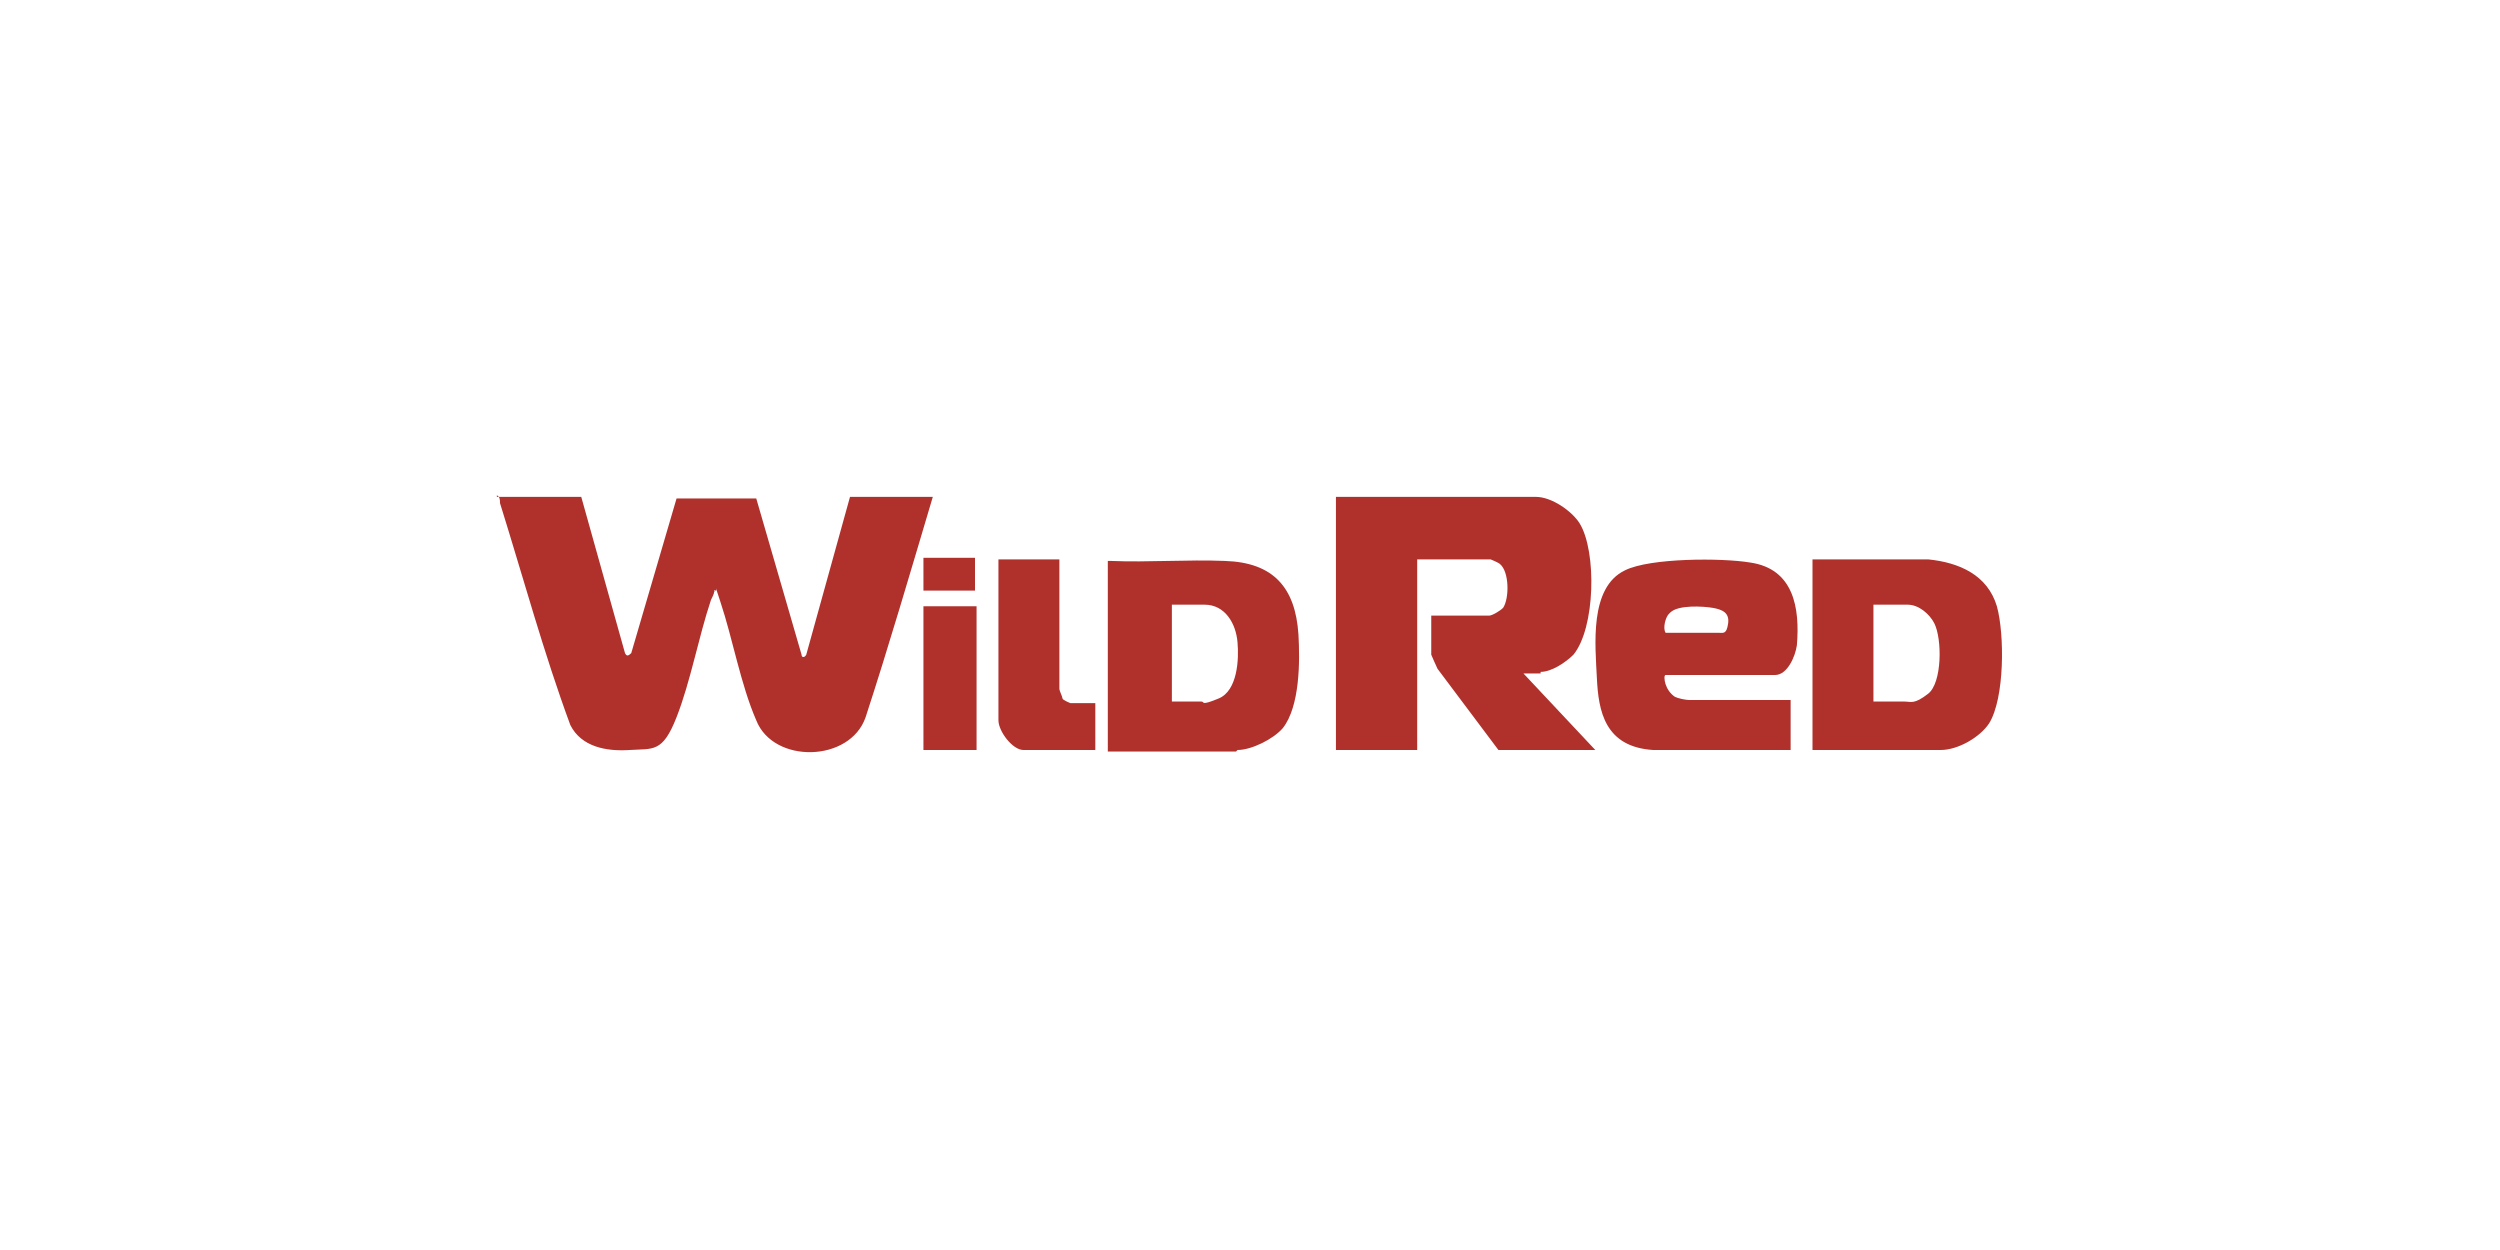 <?xml version="1.0" encoding="UTF-8"?> <svg xmlns="http://www.w3.org/2000/svg" id="_Слой_1" data-name="Слой_1" version="1.1" viewBox="0 0 160 80"><defs><style> .st0 { fill: #b0312c; } </style></defs><path class="st0" d="M31.8,31.8h5.4s2.8,10,2.8,10c.1.2.2.2.4,0l2.9-9.9h5.1s2.9,10,2.9,10c0,.2.2.2.3,0l2.8-10.1h5.3c-1.4,4.7-2.8,9.5-4.3,14.1-1,2.9-5.9,3-7,.2-1-2.3-1.5-5.2-2.3-7.6s-.1-.6-.3-.7,0,0-.1.1c0,.1-.1.3-.2.5-.8,2.4-1.3,5.2-2.2,7.5s-1.5,2-3,2.1-3.1-.2-3.8-1.6c-1.7-4.6-3-9.4-4.5-14.2,0-.2,0-.4-.2-.5h0ZM98.6,43c.7,0,1.6-.6,2.1-1.1,1.4-1.7,1.5-6.6.4-8.4-.5-.8-1.8-1.7-2.8-1.7h-12.8v16.2h5.2v-12.2h4.7c0,0,.5.2.6.3.6.5.6,2.2.2,2.8-.2.2-.7.5-.9.5h-3.7v2.5c0,0,.3.7.4.9l3.9,5.2h6.2l-4.6-4.9h1.1ZM108.1,44.8c-.2,0-.7-.1-.9-.2-.3-.2-.5-.5-.6-.8s-.1-.6,0-.6h7c.8,0,1.3-1.2,1.4-1.9.2-2.4-.2-4.9-3-5.3-1.8-.3-6.4-.3-8,.5-2.3,1.1-1.9,4.8-1.8,6.9s.5,4.4,3.6,4.6h8.8v-3.2h-6.6ZM106.9,39.2c.5-.5,2.1-.4,2.7-.3s1.1.3,1,1-.3.6-.6.6h-3.4c-.2-.3,0-1,.2-1.2ZM79.2,48c.9,0,2.3-.7,2.9-1.4,1.1-1.4,1.1-4.3,1-6-.2-3-1.6-4.6-4.7-4.7-2.4-.1-4.9.1-7.3,0h-.2v12.2h8.2ZM75,38.7h2.1c1.3,0,2,1.2,2.1,2.4.1,1.1,0,3.1-1.2,3.6s-.9.2-1.1.2h-1.9v-6.2ZM124.2,48c1.1,0,2.5-.8,3.1-1.7,1-1.6,1-5.7.5-7.5-.6-2-2.4-2.8-4.4-3h-7.4v12.2h8.2ZM122.1,38.7c.7,0,1.4.6,1.7,1.2.5,1,.5,3.8-.4,4.5s-1.1.5-1.5.5h-2v-6.2h2.2ZM63.9,35.8v10.3c0,.7.9,1.9,1.6,1.9h4.6v-3h-1.6c0,0-.5-.2-.5-.3s-.2-.5-.2-.6v-8.3h-3.9ZM59.1,38.8v9.2h3.4v-9.2h-3.4ZM59.1,35.8h0v2h0c0,0,3.3,0,3.3,0v-2.1h-3.3Z"></path></svg> 